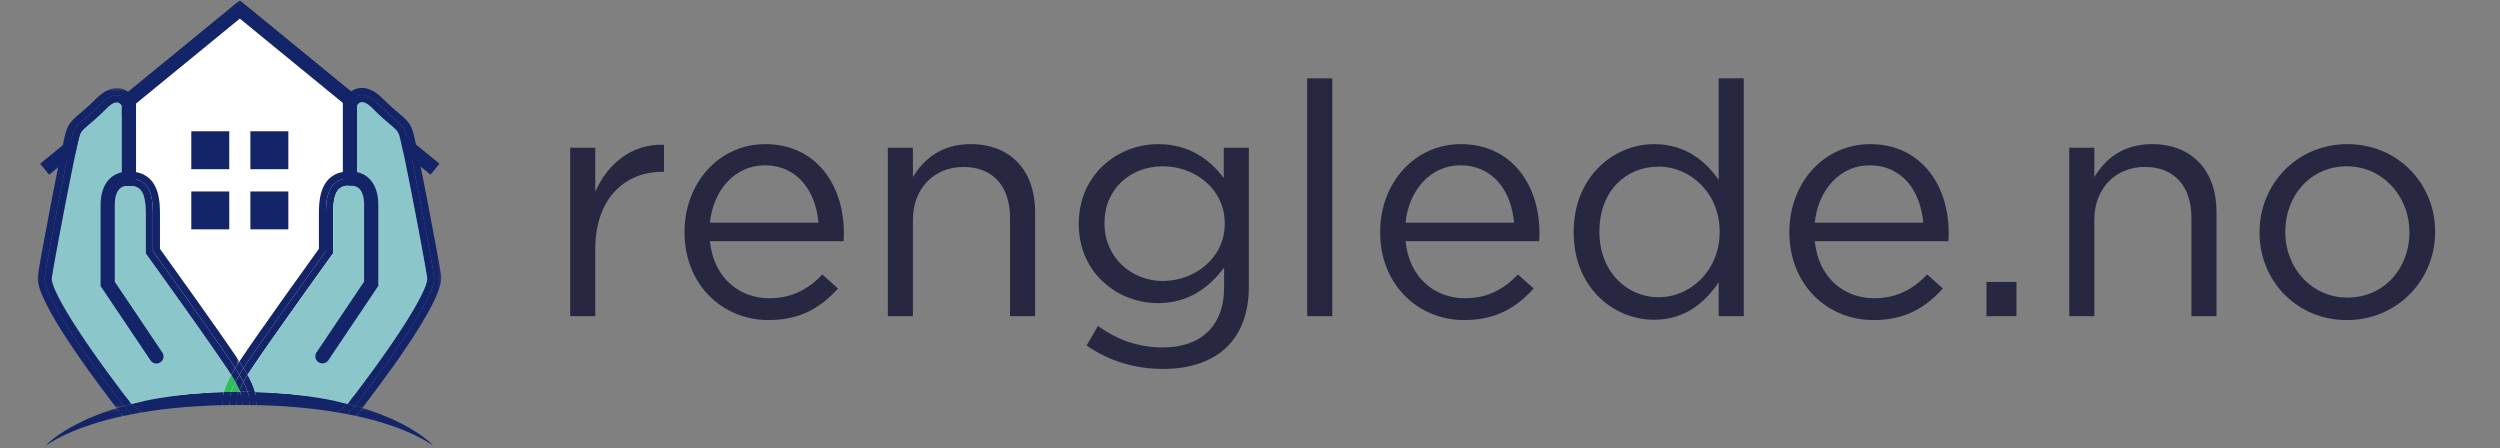 <svg xmlns="http://www.w3.org/2000/svg" xmlns:xlink="http://www.w3.org/1999/xlink" width="798" height="143" viewBox="0 0 798 143">
    <rect x="0" y="0" width="798" height="143" fill="#808080" stroke="none"/>
    <defs>
        <path id="a" d="M0 102.518V.335h64.415v102.183z"/>
        <path id="c" d="M25.334 12.426H.191V.183h25.143z"/>
        <path id="e" d="M25.435 12.426H.289V.134h25.146z"/>
        <path id="g" d="M0 142.537h128.86V.087H0z"/>
    </defs>
    <g fill="none" fill-rule="evenodd">
        <path fill="#282741" d="M182 100.92h8.008V79.496c0-16.224 9.568-24.648 21.32-24.648h.624v-8.632c-10.192-.416-17.992 6.032-21.944 14.976v-14.04H182v53.768zm63.336 1.248c-14.768 0-26.832-11.336-26.832-27.976v-.208c0-15.496 10.92-27.976 25.792-27.976 15.912 0 25.064 12.688 25.064 28.392 0 1.04 0 1.664-.104 2.6h-42.64c1.144 11.648 9.36 18.2 18.928 18.2 7.384 0 12.584-3.016 16.952-7.592l4.992 4.472c-5.408 6.032-11.96 10.088-22.152 10.088zm-18.72-31.096h34.632c-.832-9.776-6.448-18.304-17.16-18.304-9.36 0-16.432 7.8-17.472 18.304zM283.4 100.92h8.008V70.136c0-10.088 6.864-16.848 16.12-16.848 9.464 0 14.872 6.24 14.872 16.224v31.408h8.008V67.536c0-12.792-7.592-21.528-20.592-21.528-9.256 0-14.872 4.68-18.408 10.504v-9.36H283.4v53.768zm87.88 16.848c-8.944 0-17.264-2.496-24.44-7.488l3.64-6.24c6.136 4.472 13 6.864 20.696 6.864 11.856 0 19.552-6.552 19.552-19.136v-6.344c-4.68 6.24-11.232 11.336-21.112 11.336-12.896 0-25.272-9.672-25.272-25.168v-.208c0-15.704 12.48-25.376 25.272-25.376 10.088 0 16.64 4.992 21.008 10.816v-9.672h8.008V91.56c0 8.32-2.496 14.664-6.864 19.032-4.784 4.784-11.96 7.176-20.488 7.176zm-.104-28.08c10.192 0 19.76-7.384 19.76-18.2v-.208c0-11.024-9.568-18.2-19.76-18.2-10.192 0-18.616 7.072-18.616 18.096v.208c0 10.816 8.632 18.304 18.616 18.304zm46.072 11.232h8.008V25h-8.008v75.92zm50.128 1.248c-14.768 0-26.832-11.336-26.832-27.976v-.208c0-15.496 10.92-27.976 25.792-27.976 15.912 0 25.064 12.688 25.064 28.392 0 1.04 0 1.664-.104 2.6h-42.64c1.144 11.648 9.36 18.2 18.928 18.2 7.384 0 12.584-3.016 16.952-7.592l4.992 4.472c-5.408 6.032-11.96 10.088-22.152 10.088zm-18.72-31.096h34.632c-.832-9.776-6.448-18.304-17.16-18.304-9.36 0-16.432 7.8-17.472 18.304zm79.352 30.992c-12.896 0-25.688-10.192-25.688-27.872v-.208c0-17.576 12.792-27.976 25.688-27.976 9.984 0 16.432 5.408 20.592 11.44V25h8.008v75.92H548.6V90.104c-4.368 6.448-10.712 11.96-20.592 11.96zm1.456-7.176c9.984 0 19.448-8.424 19.448-20.8v-.208c0-12.376-9.464-20.696-19.448-20.696-10.4 0-18.928 7.696-18.928 20.696v.208c0 12.688 8.84 20.8 18.928 20.8zm68.536 7.28c-14.768 0-26.832-11.336-26.832-27.976v-.208c0-15.496 10.92-27.976 25.792-27.976 15.912 0 25.064 12.688 25.064 28.392 0 1.04 0 1.664-.104 2.6h-42.64c1.144 11.648 9.36 18.2 18.928 18.2 7.384 0 12.584-3.016 16.952-7.592l4.992 4.472c-5.408 6.032-11.96 10.088-22.152 10.088zm-18.72-31.096h34.632c-.832-9.776-6.448-18.304-17.16-18.304-9.36 0-16.432 7.8-17.472 18.304zm54.808 29.848h9.568V90h-9.568v10.92zm26.416 0h8.008V70.136c0-10.088 6.864-16.848 16.12-16.848 9.464 0 14.872 6.24 14.872 16.224v31.408h8.008V67.536c0-12.792-7.592-21.528-20.592-21.528-9.256 0-14.872 4.68-18.408 10.504v-9.36h-8.008v53.768zm88.608 1.248c-16.12 0-27.872-12.688-27.872-27.872v-.208c0-15.184 11.856-28.08 28.08-28.08 16.12 0 27.976 12.688 27.976 27.872v.208c0 15.184-11.96 28.08-28.184 28.08zm.208-7.176c11.648 0 19.76-9.36 19.76-20.696v-.208c0-11.544-8.632-21.008-19.968-21.008-11.648 0-19.656 9.464-19.656 20.8v.208c0 11.544 8.528 20.904 19.864 20.904z"/>
        <path fill="#FFF" d="M76.5 127.265h35.266V32.282L76.5 3.239 41.234 32.282v94.983z"/>
        <g transform="translate(12)">
            <path stroke="#132468" stroke-width="1.851" d="M64.55 127.138h35.314V32.08L64.549 3.015 29.235 32.08v95.058z"/>
            <path fill="#132468" d="M126.573 88.315c-1.132-7.342-7.921-42.926-9.053-46.032-1.131-3.107-3.112-3.39-9.052-9.32-5.941-5.93-8.77 0-8.77 0v24.005c-7.355 0-7.638 6.778-7.638 11.579v11.578s-20.645 28.652-26.304 37.345c.043.07.095.15.135.216a56.7 56.7 0 0 1 1.15 1.973c4.386-7.016 26.628-37.898 26.856-38.214l.426-.591V68.547c0-6.968 1.356-9.32 5.375-9.32h2.263v-25.63c.266-.367.747-.895 1.364-.993.872-.135 2.14.556 3.543 1.957 2.402 2.399 4.19 3.913 5.497 5.017 2.02 1.71 2.566 2.209 3.028 3.477 1.025 2.813 7.761 37.942 8.943 45.604.463 2.995-7 16.336-24.708 39.387l-.326.427a6.903 6.903 0 0 1-.405.453c.808.202 1.613.415 2.416.64 2.506-3.264 26.35-34.177 25.26-41.25"/>
            <path fill="#31BD5C" d="M61.81 125.086c.347-1.063.809-2.12 1.326-3.143a47.356 47.356 0 0 0-1.111-1.908c-.067-.11-.154-.247-.233-.373-.985 1.776-1.848 3.628-2.367 5.487l2.385-.063z"/>
            <path fill="#31BD5C" d="M64.24 125.022c.059-.15.118-.3.18-.451a27.175 27.175 0 0 0-1.285-2.628c-.517 1.024-.978 2.08-1.325 3.143l2.43-.064z"/>
            <g transform="translate(0 27.778)">
                <mask id="b" fill="#fff">
                    <use xlink:href="#a"/>
                </mask>
                <path fill="#132468" d="M2.287 60.583c1.132-7.343 7.921-42.926 9.053-46.033 1.131-3.106 3.112-3.389 9.052-9.32 5.941-5.93 8.77 0 8.77 0v24.005c7.355 0 7.638 6.778 7.638 11.58v11.578s20.575 28.553 26.274 37.3c.34-.551.789-1.246 1.341-2.078-5.872-8.853-22.39-31.837-25.352-35.95v-10.85c0-3.799 0-12.27-7.638-13.648V4.72l-.22-.46c-.159-.335-1.65-3.282-4.885-3.838-2.437-.416-4.973.662-7.528 3.211-2.27 2.268-3.908 3.653-5.224 4.766-2.086 1.765-3.464 2.93-4.356 5.379C7.93 17.3 1.043 53.79.05 60.239c-.998 6.476 13.033 26.44 25.172 42.279.773-.233 1.549-.462 2.326-.681-2.502-3.26-26.352-34.18-25.261-41.254" mask="url(#b)"/>
            </g>
            <path fill="#132468" d="M65.7 121.942c.52 1.022.984 2.079 1.335 3.142l2.389.06c-.526-1.859-1.396-3.71-2.382-5.485-.07.11-.146.233-.207.331a48.751 48.751 0 0 0-1.135 1.952M63.958 118.86c.152.25.306.505.458.765.163-.274.324-.547.486-.81.223-.367.516-.826.854-1.345a83.427 83.427 0 0 0-1.34-2.078c-.553.833-1.001 1.528-1.342 2.079.352.54.654 1.012.884 1.39"/>
            <path fill="#132468" d="M66.835 119.99c.06-.098.138-.221.207-.33a56.7 56.7 0 0 0-1.151-1.974c-.04-.066-.092-.146-.135-.216-.338.52-.631.978-.854 1.345-.162.263-.323.536-.486.81.44.741.877 1.518 1.284 2.317.366-.67.753-1.326 1.135-1.952M67.035 125.083a22.734 22.734 0 0 0-1.336-3.141c-.473.86-.912 1.747-1.28 2.628.064.15.125.301.184.45l2.432.063z"/>
            <path fill="#132468" d="M61.792 119.661l.233.374c.374.612.75 1.253 1.11 1.91.407-.802.843-1.578 1.281-2.32a62.26 62.26 0 0 0-.458-.765 56.66 56.66 0 0 0-.884-1.39l-.105.17c-.402.66-.798 1.336-1.177 2.021"/>
            <path fill="#132468" d="M64.42 124.57c.367-.881.807-1.767 1.28-2.628-.408-.8-.844-1.576-1.283-2.317-.44.741-.875 1.519-1.281 2.318.474.861.916 1.746 1.284 2.628"/>
            <g transform="translate(2.06 130.111)">
                <mask id="d" fill="#fff">
                    <use xlink:href="#c"/>
                </mask>
                <path fill="#132468" d="M23.878 1.119L23.58.73l-.418-.547-1.47.443L17.8 2.011c-1.288.487-2.554 1.036-3.825 1.561-1.26.555-2.484 1.195-3.72 1.787-1.204.673-2.431 1.29-3.586 2.04C4.33 8.83 2.079 10.457.19 12.427c1.064-.847 2.254-1.512 3.42-2.183l1.786-.95 1.827-.861c1.218-.568 2.476-1.058 3.71-1.578 1.27-.446 2.514-.939 3.794-1.343 3.472-1.175 7.024-2.087 10.606-2.85-.957-.9-1.436-1.516-1.456-1.542" mask="url(#d)"/>
            </g>
            <g transform="translate(101.175 130.111)">
                <mask id="f" fill="#fff">
                    <use xlink:href="#e"/>
                </mask>
                <path fill="#132468" d="M15.395 5.326c-1.237-.592-2.458-1.245-3.72-1.792-1.269-.524-2.532-1.086-3.823-1.563L3.958.58C3.462.431 2.965.283 2.467.134c-.14.183-.282.37-.422.551l-.298.389c-.019.026-.5.644-1.458 1.544 3.591.762 7.15 1.68 10.63 2.859 1.283.397 2.522.9 3.793 1.347 1.235.512 2.487 1.016 3.707 1.581l1.824.865 1.781.957c1.167.673 2.351 1.344 3.41 2.2-1.876-1.983-4.12-3.621-6.454-5.057-1.156-.748-2.378-1.378-3.585-2.044" mask="url(#f)"/>
            </g>
            <path fill="#132468" d="M80.89 125.808c-2.736-.225-5.48-.409-8.222-.578l-3.245-.085c.395 1.397.587 2.798.498 4.176 8.608.18 17.194.877 25.661 2.296 1.68-1.098 2.775-2.125 3.315-2.691a61.1 61.1 0 0 0-1.732-.41c-5.349-1.356-10.819-2.032-16.275-2.708M102.922 131.185l.298-.389.422-.551c-.775-.23-1.55-.459-2.33-.678l-.2.262c-.232.307-1.034 1.225-2.433 2.343.93.175 1.86.36 2.785.557.958-.9 1.438-1.518 1.458-1.544"/>
            <path fill="#132468" d="M95.583 131.616c.303.051.607.094.913.146.729.126 1.455.272 2.183.41 1.4-1.118 2.202-2.036 2.434-2.343.03-.042.104-.138.199-.262a81.682 81.682 0 0 0-2.415-.64c-.54.564-1.635 1.592-3.314 2.69M56.382 129.382l2.562-.037c-.099-1.384.088-2.791.48-4.195l-3.214.085c-2.74.194-5.485.347-8.22.598-5.456.675-10.925 1.361-16.273 2.721-.586.128-1.171.27-1.755.416.54.564 1.63 1.587 3.3 2.682 4.99-.855 10.032-1.409 15.081-1.818l8.039-.452zM64.602 125.02l-.164-.004-.198.006c-.574 1.493-.898 2.96-.748 4.258l.95-.014c.31-.002.62.004.932.005.136-1.299-.193-2.762-.772-4.25"/>
            <path fill="#132468" d="M61.81 125.086l-2.385.063c-.393 1.404-.58 2.812-.481 4.197l2.272-.034c-.119-1.37.13-2.803.594-4.226"/>
            <path fill="#132468" d="M64.24 125.022l-2.43.064c-.465 1.423-.713 2.856-.595 4.226l2.277-.032c-.15-1.299.174-2.765.748-4.258M27.748 129.874l-.2-.26c-.777.22-1.553.449-2.326.682.14.18.28.365.419.545l.296.389c.02.027.5.643 1.458 1.542.923-.197 1.85-.383 2.78-.56-1.395-1.115-2.198-2.03-2.427-2.338M67.652 129.282c.757.008 1.513.023 2.27.039.087-1.378-.104-2.78-.499-4.176l-2.389-.061c.465 1.413.721 2.835.618 4.198"/>
            <path fill="#132468" d="M33.263 131.651c-1.673-1.094-2.761-2.118-3.3-2.681-.808.202-1.613.418-2.415.644l.2.26c.23.308 1.032 1.223 2.427 2.338.738-.14 1.473-.29 2.214-.42.29-.05.583-.09.874-.14M65.374 129.27c.759 0 1.52.004 2.279.012.102-1.362-.153-2.786-.618-4.199l-2.433-.063c.578 1.49.907 2.952.772 4.25"/>
            <mask id="h" fill="#fff">
                <use xlink:href="#g"/>
            </mask>
            <path fill="#132468" d="M49.06 54.005h12.119V41.907h-12.12zM67.92 54.005h12.119V41.907h-12.12zM49.06 73.209h12.119V61.11h-12.12zM67.92 73.209h12.119V61.11h-12.12z" mask="url(#h)"/>
            <path fill="#132468" d="M125.414 55.751L64.549 5.936 3.685 55.75.817 52.257 64.549.093l63.733 52.164z" mask="url(#h)"/>
            <path fill="#8BC7CA" d="M72.668 125.23c2.742.169 5.486.353 8.222.578 5.457.675 10.927 1.352 16.275 2.709.579.125 1.156.266 1.732.409.261-.274.396-.441.405-.452l.326-.427c17.71-23.052 25.17-36.392 24.708-39.388-1.181-7.661-7.918-42.79-8.943-45.604-.461-1.269-1.01-1.768-3.028-3.476-1.306-1.105-3.095-2.62-5.497-5.018-1.404-1.4-2.672-2.092-3.543-1.957-.617.099-1.098.626-1.364.992v25.631h-2.263c-4.02 0-5.375 2.351-5.375 9.32v12.306l-.425.592c-.229.316-22.472 31.198-26.857 38.213.987 1.777 1.857 3.627 2.383 5.487l3.244.084zM47.99 125.833c2.735-.252 5.48-.405 8.22-.597l3.214-.086c.519-1.86 1.383-3.712 2.368-5.489-4.446-7.096-26.601-37.856-26.83-38.171l-.425-.59V68.591c0-6.968-1.356-9.32-5.375-9.32h-2.263V33.64c-.262-.362-.745-.891-1.364-.99a1.53 1.53 0 0 0-.23-.018c-.864 0-2.028.69-3.313 1.974-2.402 2.4-4.191 3.913-5.497 5.019-2.019 1.708-2.567 2.207-3.028 3.476-1.026 2.812-7.762 37.943-8.943 45.603-.462 2.995 6.999 16.336 24.708 39.389l.326.426c.009.012.143.178.404.451a56.456 56.456 0 0 1 1.755-.415c5.348-1.36 10.817-2.046 16.273-2.722" mask="url(#h)"/>
            <path fill="#132468" d="M92.06 80.125V68.547c0-4.801.283-11.579 7.638-11.579V32.963s2.829-5.93 8.77 0c5.94 5.93 7.92 6.213 9.052 9.32 1.132 3.106 7.921 38.69 9.053 46.032 1.09 7.074-22.754 37.987-25.26 41.252.778.22 1.554.447 2.328.679 12.139-15.838 26.167-35.8 25.169-42.274-.994-6.45-7.88-42.939-9.162-46.462-.892-2.448-2.27-3.614-4.356-5.378-1.316-1.114-2.953-2.499-5.224-4.766-2.553-2.55-5.083-3.628-7.528-3.211-3.235.555-4.726 3.503-4.886 3.837l-.22.46V54.9c-7.637 1.378-7.637 9.849-7.637 13.647v10.85c-2.966 4.12-19.536 27.174-25.382 35.995.55.83.997 1.523 1.341 2.078 5.66-8.693 26.304-37.345 26.304-37.345" mask="url(#h)"/>
            <path fill="#132468" d="M90.926 115.991a2.257 2.257 0 0 1-1.877-3.518l15.175-22.585V65.44c0-6.213-3.288-6.213-4.526-6.213a2.261 2.261 0 0 1-2.263-2.259 2.261 2.261 0 0 1 2.263-2.26c5.67 0 9.053 4.012 9.053 10.732v25.821l-15.943 23.73c-.437.649-1.152 1-1.882 1M29.558 128.519l-.326-.426c-17.71-23.053-25.17-36.394-24.708-39.39 1.181-7.66 7.917-42.789 8.943-45.602.461-1.269 1.009-1.768 3.028-3.476 1.306-1.106 3.095-2.62 5.497-5.02 1.285-1.281 2.45-1.973 3.312-1.973.08 0 .157.006.23.017.62.1 1.103.63 1.364.99v25.633h2.264c4.019 0 5.375 2.352 5.375 9.32v12.307l.425.59c.23.316 22.384 31.076 26.83 38.172.379-.686.775-1.361 1.177-2.02l.105-.17c-5.7-8.747-26.274-37.3-26.274-37.3V68.59c0-4.8-.283-11.578-7.638-11.578V33.008s-2.83-5.93-8.77 0c-5.94 5.931-7.921 6.213-9.053 9.32-1.131 3.106-7.92 38.69-9.052 46.032-1.09 7.075 22.76 37.995 25.262 41.254a82.546 82.546 0 0 1 2.413-.644 7.333 7.333 0 0 1-.404-.451" mask="url(#h)"/>
            <path fill="#132468" d="M37.934 116.036c-.73 0-1.445-.35-1.882-1L20.11 91.306v-25.82c0-6.72 3.384-10.732 9.053-10.732a2.261 2.261 0 0 1 2.263 2.26 2.261 2.261 0 0 1-2.263 2.259c-1.238 0-4.526 0-4.526 6.213v24.447l15.175 22.586a2.257 2.257 0 0 1-1.877 3.517" mask="url(#h)"/>
        </g>
    </g>
</svg>

